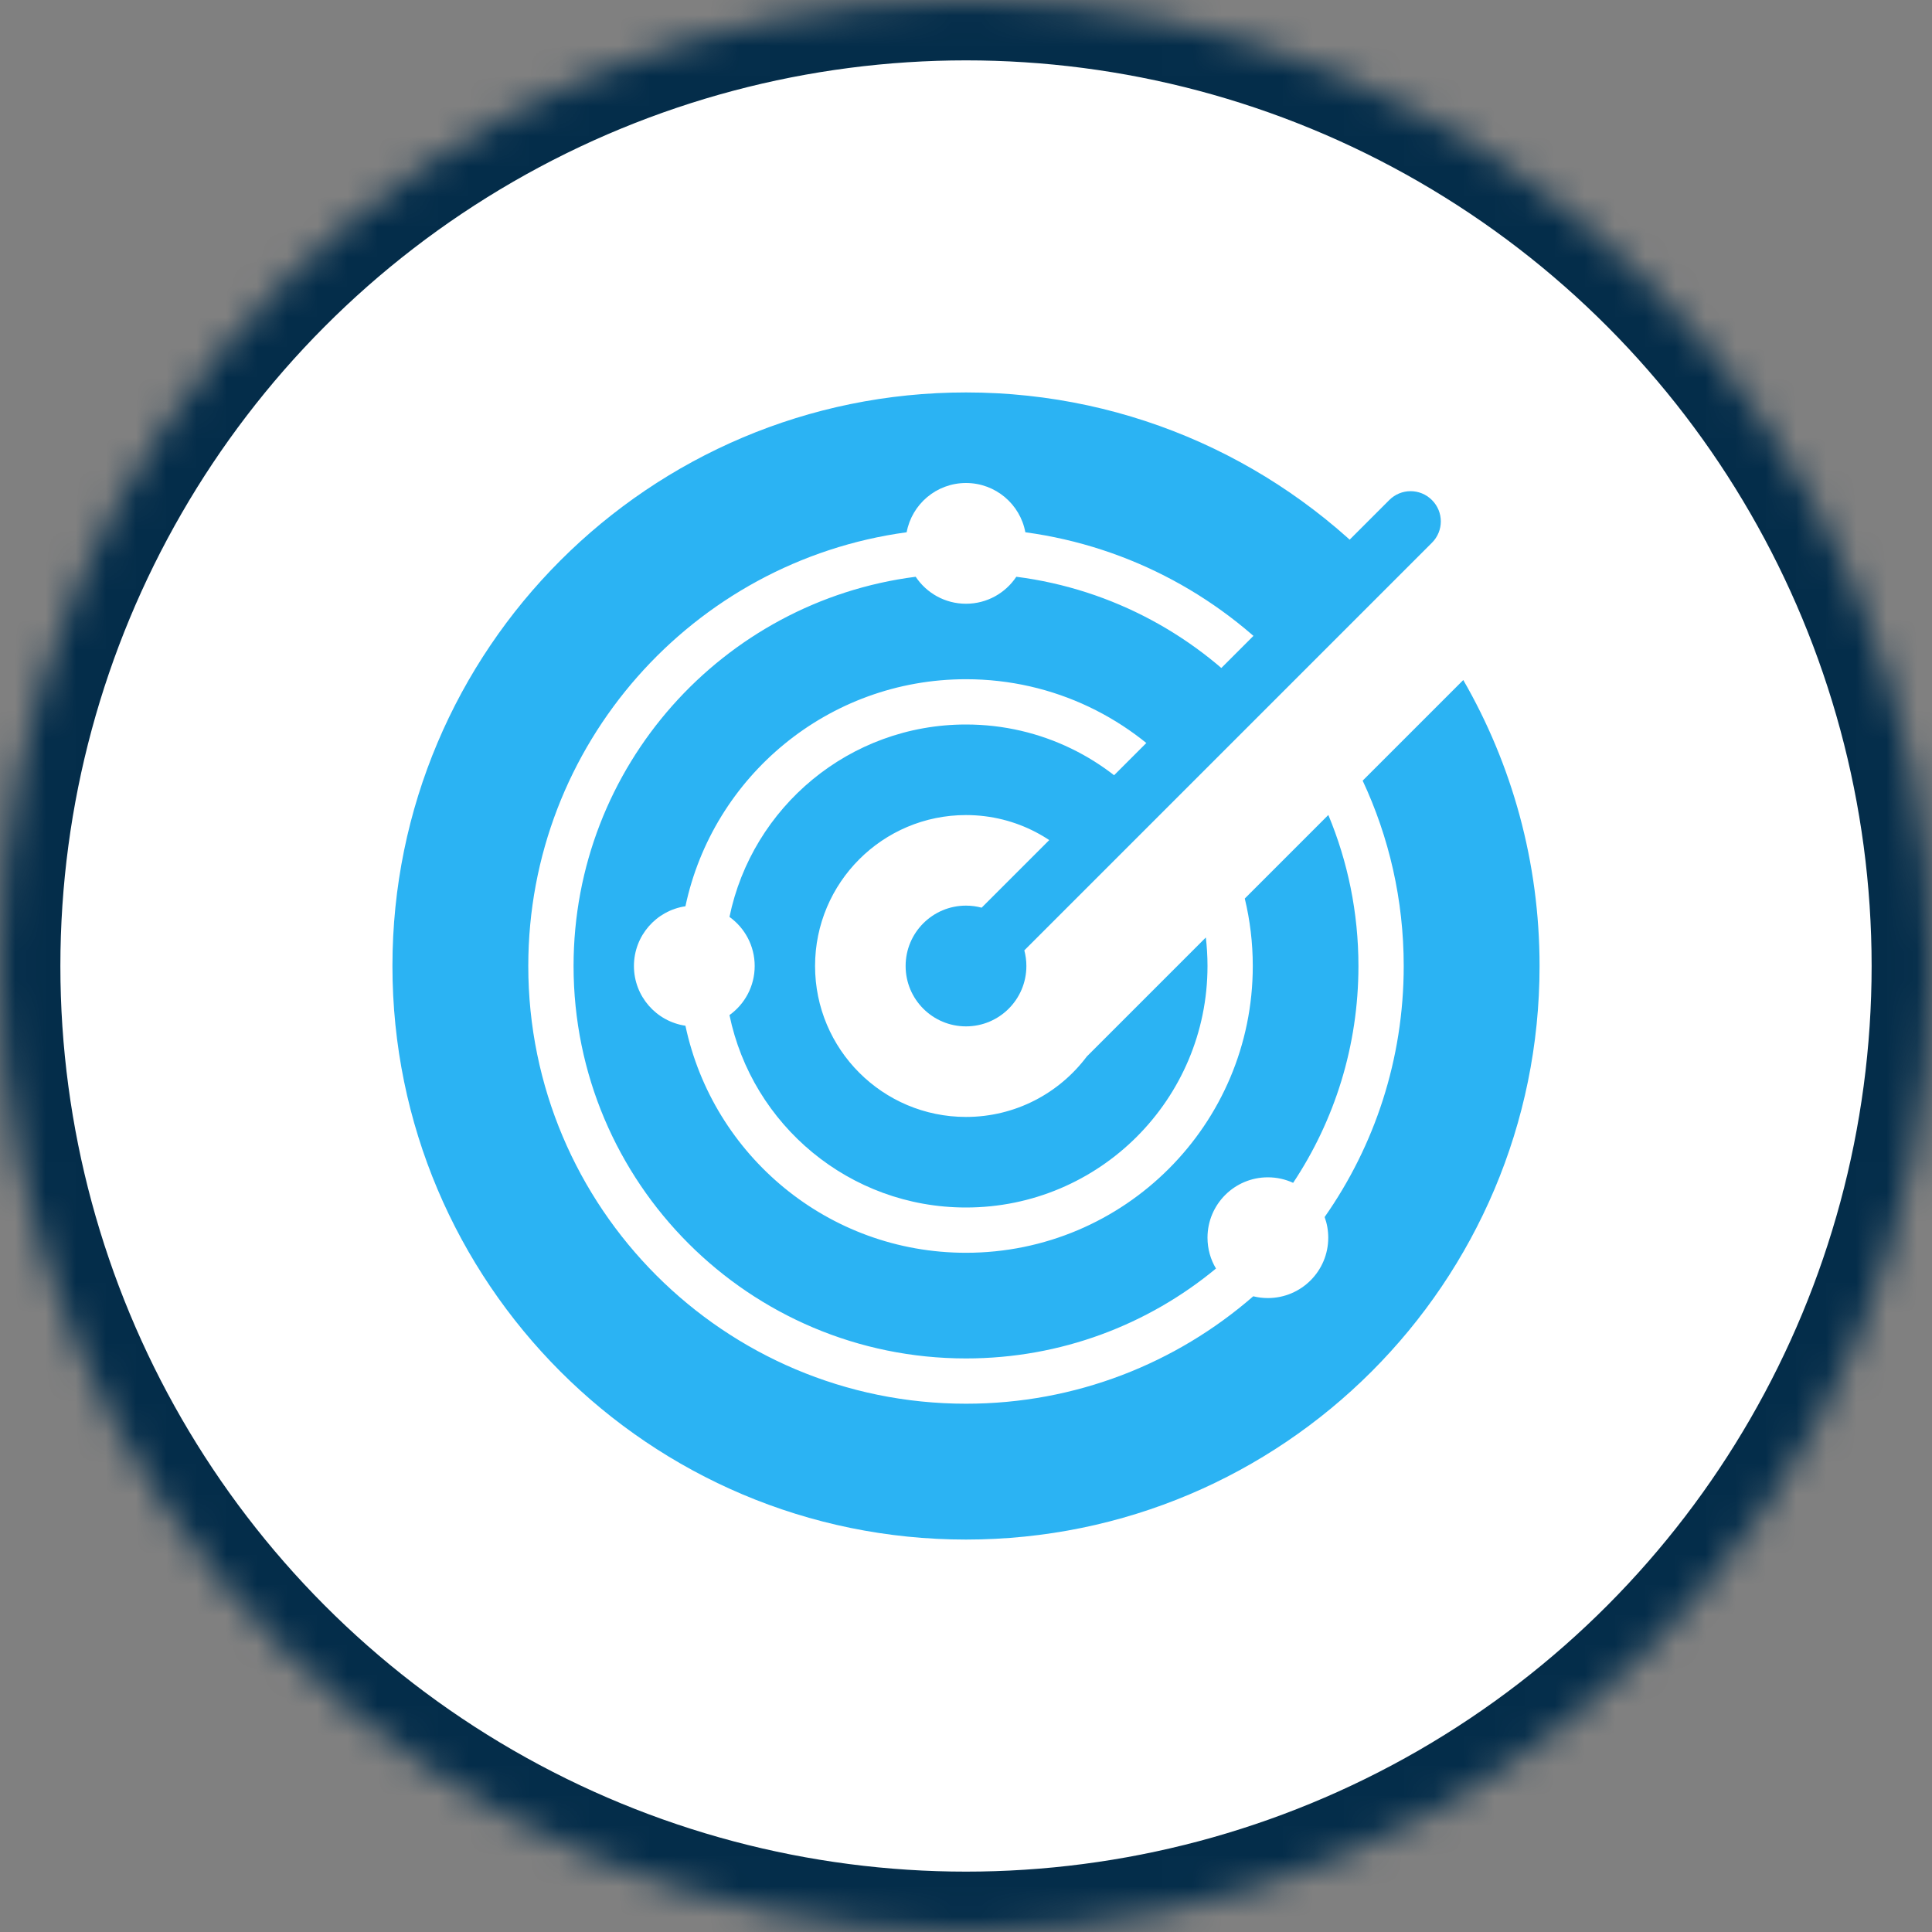 <?xml version="1.0" encoding="UTF-8" standalone="no"?>
<svg width="64px" height="64px" viewBox="0 0 64 64" version="1.1" xmlns="http://www.w3.org/2000/svg" xmlns:xlink="http://www.w3.org/1999/xlink">
    <rect x="0" y="0" width="64" height="64" fill="#808080" stroke="none"/>
    <!-- Generator: Sketch 39.1 (31720) - http://www.bohemiancoding.com/sketch -->
    <title>security</title>
    <desc>Created with Sketch.</desc>
    <defs>
        <circle id="path-1" cx="32" cy="32" r="32"></circle>
        <mask id="mask-2" maskContentUnits="userSpaceOnUse" maskUnits="objectBoundingBox" x="0" y="0" width="64" height="64" fill="white">
            <use xlink:href="#path-1"></use>
        </mask>
    </defs>
    <g id="Gigahost" stroke="none" stroke-width="1" fill="none" fill-rule="evenodd">
        <g id="Feature-SMS" transform="translate(-787, -1286)">
            <g id="Features" transform="translate(226, 508)">
                <g id="feature-icon-security" transform="translate(474, 711)">
                    <g id="security">
                        <g transform="translate(87, 67)">
                            <use id="Oval-3" stroke="#042D4A" mask="url(#mask-2)" stroke-width="4" fill="#FFFFFF" xlink:href="#path-1"></use>
                            <g id="icon_security" transform="translate(13, 13)" fill="#2BB3F3">
                                <path d="M32.14,12.86 C33.012,14.725 33.5,16.805 33.5,19 C33.5,22.094 32.531,24.962 30.88,27.316 C30.958,27.529 31,27.76 31,28 C31,29.105 30.105,30 29,30 C28.833,30 28.671,29.98 28.516,29.941 C25.969,32.158 22.641,33.5 19,33.5 C10.992,33.5 4.5,27.008 4.5,19 C4.5,11.659 9.956,5.592 17.034,4.632 C17.206,3.703 18.021,3 19,3 C19.979,3 20.794,3.703 20.966,4.632 C24.464,5.106 27.566,6.828 29.808,9.334 L32.994,6.148 C29.521,2.369 24.537,4.26325641e-14 19,4.26325641e-14 C8.507,4.26325641e-14 2.84217094e-14,8.507 2.84217094e-14,19 C2.84217094e-14,29.493 8.507,38 19,38 C29.493,38 38,29.493 38,19 C38,15.55 37.081,12.315 35.473,9.527 L32.14,12.86 Z M31.003,13.997 C31.645,15.537 32,17.227 32,19 C32,21.656 31.204,24.125 29.837,26.183 C29.582,26.066 29.299,26 29,26 C27.895,26 27,26.895 27,28 C27,28.373 27.102,28.723 27.281,29.022 C25.032,30.882 22.146,32 19,32 C11.82,32 6,26.18 6,19 C6,12.385 10.941,6.924 17.333,6.106 C17.692,6.645 18.304,7 19,7 C19.696,7 20.308,6.645 20.667,6.106 C23.871,6.516 26.71,8.093 28.746,10.396 L26.264,12.878 C24.522,10.812 21.914,9.5 19,9.5 C14.432,9.5 10.617,12.724 9.706,17.021 C8.741,17.163 8,17.995 8,19 C8,20.005 8.741,20.837 9.706,20.979 C10.617,25.276 14.432,28.5 19,28.5 C24.247,28.5 28.5,24.247 28.5,19 C28.5,18.23 28.408,17.481 28.235,16.765 L31.003,13.997 Z M25.199,13.943 C23.732,12.147 21.5,11 19,11 C15.139,11 11.916,13.736 11.165,17.374 C11.671,17.737 12,18.33 12,19 C12,19.67 11.671,20.263 11.165,20.626 C11.916,24.264 15.139,27 19,27 C23.418,27 27,23.418 27,19 C27,18.68 26.981,18.365 26.945,18.055 L23.001,21.999 C22.089,23.214 20.636,24 19,24 C16.239,24 14,21.761 14,19 C14,16.239 16.239,14 19,14 C20.672,14 22.153,14.821 23.06,16.082 L25.199,13.943 Z" id="Oval-5-Copy"></path>
                                <path d="M20.932,18.482 C20.976,18.647 21,18.821 21,19 C21,20.105 20.105,21 19,21 C17.895,21 17,20.105 17,19 C17,17.895 17.895,17 19,17 C19.179,17 19.353,17.024 19.518,17.068 L33.022,3.564 C33.412,3.174 34.042,3.172 34.435,3.565 C34.826,3.955 34.828,4.586 34.436,4.978 L20.932,18.482 Z" id="Oval-51"></path>
                            </g>
                        </g>
                    </g>
                </g>
            </g>
        </g>
    </g>
</svg>